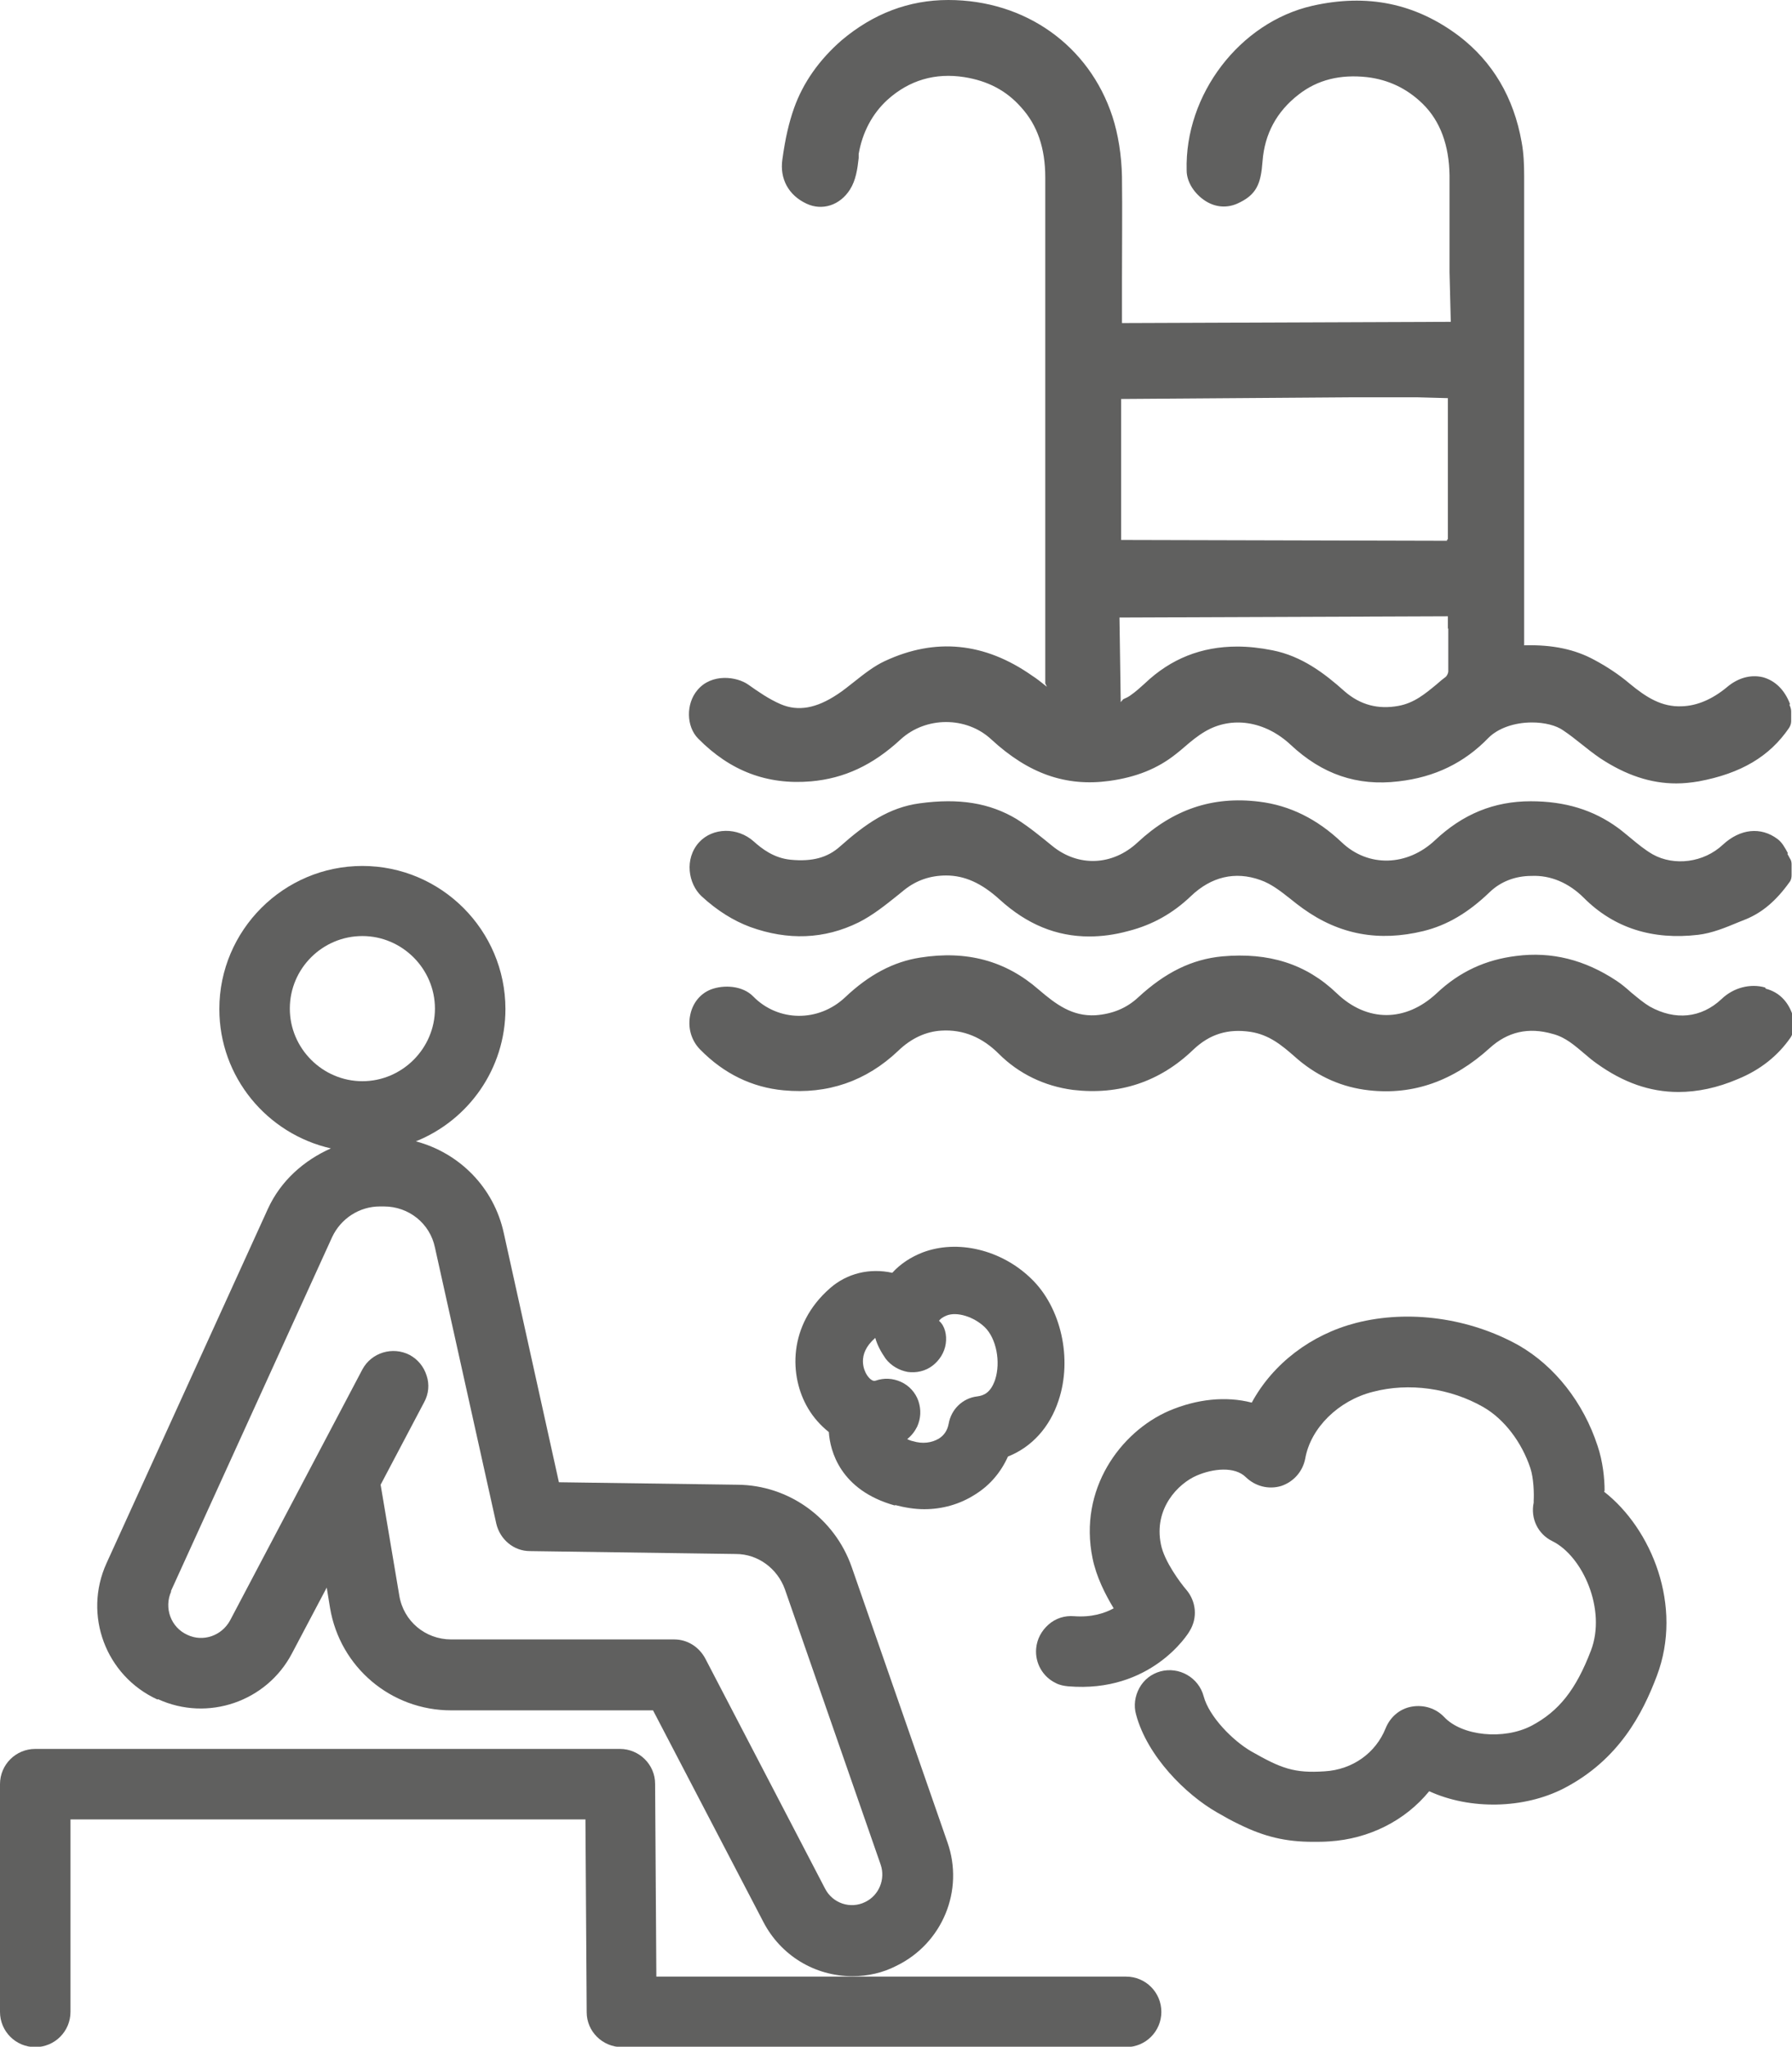 <?xml version="1.0" encoding="UTF-8"?>
<svg id="Layer_2" data-name="Layer 2" xmlns="http://www.w3.org/2000/svg" viewBox="0 0 43.22 49.35">
  <defs>
    <style>
      .cls-1 {
        fill: #60605f;
        stroke-width: 0px;
      }
    </style>
  </defs>
  <g id="Layer_1-2" data-name="Layer 1">
    <g>
      <path class="cls-1" d="M3.81,40.97c1.2.55,2.62.06,3.23-1.1l.84-1.59.08.49c.24,1.43,1.47,2.47,2.92,2.47h4.87l2.66,5.1c.42.81,1.24,1.31,2.15,1.31.37,0,.73-.08,1.06-.25,1.11-.54,1.64-1.82,1.23-2.98l-2.31-6.64c-.41-1.17-1.51-1.97-2.75-1.98l-4.31-.06-1.33-6.01c-.24-1.1-1.07-1.93-2.12-2.21,1.27-.51,2.16-1.75,2.16-3.19,0-1.9-1.55-3.45-3.45-3.45s-3.45,1.55-3.45,3.45c0,1.64,1.15,3.01,2.69,3.36-.65.29-1.21.78-1.52,1.46l-3.89,8.54c-.57,1.25-.02,2.72,1.23,3.29ZM6.99,24.32c0-.97.79-1.75,1.75-1.75s1.75.79,1.75,1.75-.79,1.75-1.75,1.75-1.75-.79-1.75-1.75ZM4.12,38.37l3.89-8.54c.21-.45.66-.74,1.15-.74h.1c.6,0,1.11.41,1.23.99l1.48,6.66c.09.38.42.66.81.66l4.97.07c.53,0,1,.35,1.18.85l2.31,6.64c.12.35-.04.74-.37.9-.36.18-.79.03-.97-.32l-2.89-5.55c-.15-.28-.43-.46-.75-.46h-5.38c-.62,0-1.15-.44-1.25-1.06l-.45-2.67,1.05-1.99c.11-.2.13-.43.06-.64-.07-.22-.21-.39-.41-.5-.41-.21-.92-.06-1.14.35l-3.19,6.05c-.2.37-.65.53-1.03.35-.4-.18-.57-.65-.39-1.05Z"/>
      <path class="cls-1" d="M27.15,47.66h-11.32l-.03-4.65c0-.46-.38-.84-.85-.84H.85c-.47,0-.85.38-.85.85v5.49c0,.47.38.85.85.85s.85-.38.85-.85v-4.64h12.42l.03,4.65c0,.46.38.84.85.84h12.16c.47,0,.85-.38.85-.85s-.38-.85-.85-.85Z"/>
      <path class="cls-1" d="M38.7,35.94c0-.28-.04-.7-.17-1.08-.34-1.04-1.03-1.92-1.9-2.42-1.18-.66-2.65-.87-3.93-.54-1.08.28-2,.98-2.51,1.92-.62-.16-1.32-.09-2,.2-1.17.51-2.18,1.89-1.84,3.55.09.45.31.88.51,1.21-.22.12-.53.22-.95.19-.23-.02-.45.05-.62.2-.17.15-.28.35-.3.58-.03.35.16.68.47.83.09.05.2.07.3.08,2,.17,2.9-1.27,2.93-1.33.2-.32.16-.72-.08-1-.13-.15-.53-.68-.61-1.09-.18-.87.42-1.47.86-1.66.39-.17.92-.23,1.19.04.23.22.55.3.85.21.3-.1.52-.35.58-.66.13-.74.8-1.4,1.63-1.61.87-.23,1.87-.09,2.67.37.5.29.92.84,1.13,1.47.08.24.09.62.08.78,0,.02,0,.03,0,.05-.08.38.1.76.45.93.73.36,1.31,1.65.93,2.64-.36.94-.77,1.46-1.43,1.81-.67.35-1.68.25-2.11-.21-.2-.21-.49-.3-.78-.25-.29.05-.52.25-.63.52-.24.6-.8,1-1.47,1.04-.74.05-1.05-.07-1.77-.48-.45-.26-1.02-.84-1.15-1.33-.12-.45-.59-.72-1.04-.6-.22.06-.4.2-.51.4-.11.2-.14.43-.08.64.27,1.01,1.2,1.93,1.95,2.36.19.11.37.21.54.29.61.3,1.12.42,1.78.42.13,0,.26,0,.39-.01.96-.06,1.83-.5,2.41-1.21.98.45,2.28.43,3.25-.07,1.33-.69,1.9-1.81,2.24-2.71.64-1.69-.13-3.55-1.27-4.44Z"/>
      <path class="cls-1" d="M21.59,36.29c.23.06.47.1.7.1.44,0,.86-.12,1.22-.35.36-.22.63-.54.8-.92.58-.23,1.01-.71,1.22-1.35.34-1.01.06-2.25-.66-2.94-.72-.7-1.78-.95-2.62-.63-.28.11-.53.27-.73.49-.54-.12-1.09.01-1.5.37-1.02.89-.99,2.13-.53,2.9.13.22.3.41.5.57.03.45.27,1.4,1.59,1.77ZM21.09,32.27s.01,0,.02-.01c.05.18.14.34.25.5.13.17.32.28.53.32.21.03.43-.02.6-.15.17-.13.29-.32.32-.53.03-.21-.02-.43-.16-.55,0-.02.06-.08.18-.13.25-.1.66.03.92.28.28.27.39.84.25,1.27-.11.32-.28.38-.43.4-.35.04-.63.31-.69.66-.03.16-.11.28-.24.36-.17.1-.39.13-.62.06-.05-.01-.1-.03-.14-.05.1-.08.18-.18.24-.3.09-.2.1-.41.03-.62-.07-.2-.22-.37-.42-.46-.2-.09-.41-.1-.61-.03-.11.04-.22-.15-.22-.15-.05-.08-.25-.48.2-.87Z"/>
      <path class="cls-1" d="M43.17,16.97c-.13-.34-.36-.56-.65-.64-.29-.07-.6.01-.87.24-.35.29-.72.45-1.09.46-.48.02-.85-.21-1.26-.55-.26-.22-.55-.41-.85-.57-.46-.25-1-.37-1.69-.35v-.09c0-.06,0-.13,0-.19V4.25c0-.27-.01-.55-.06-.82-.19-1.08-.7-1.94-1.51-2.56-1.05-.79-2.21-1.03-3.54-.73-1.75.4-3.08,2.14-3.03,3.97,0,.28.19.57.46.74.24.15.51.17.76.06.47-.21.57-.48.61-1.02.05-.66.34-1.2.87-1.61.46-.36,1.01-.49,1.65-.42.51.06.96.27,1.34.64.43.42.64,1.01.65,1.73v2.33s.03,1.2.03,1.2l-7.93.03v-1.02c0-.83.01-1.68,0-2.51-.01-.51-.09-1.02-.23-1.45C26.27,1.1,24.73,0,22.87,0c-.95,0-1.81.33-2.57.97-.54.47-.93,1.02-1.15,1.64-.12.34-.21.72-.28,1.23-.07.47.15.87.58,1.07.38.18.81.04,1.05-.34.14-.22.18-.49.21-.76v-.1c.09-.52.33-.97.69-1.3.53-.48,1.16-.66,1.86-.55.56.09,1.01.32,1.37.73.39.43.58.98.58,1.69,0,3.19,0,6.38,0,9.57v2.48s0,.09,0,.15l.04.08-.19-.15c-.05-.04-.11-.08-.17-.12-1.14-.8-2.33-.92-3.55-.35-.26.12-.5.31-.74.5-.13.1-.26.21-.4.3-.51.34-.95.42-1.37.24-.28-.12-.54-.3-.78-.47-.28-.2-.89-.28-1.23.13-.28.33-.27.88.02,1.17.77.78,1.66,1.12,2.72,1.03.8-.07,1.49-.39,2.16-1.01.61-.56,1.59-.56,2.19,0,.9.83,1.8,1.14,2.84,1,.66-.09,1.17-.3,1.6-.64.08-.06.16-.13.23-.19.15-.13.31-.26.48-.36.64-.38,1.45-.26,2.07.32.76.71,1.6,1,2.6.88.88-.1,1.59-.45,2.17-1.05.23-.23.62-.37,1.05-.37.3,0,.58.07.75.19.15.1.29.21.44.33.15.12.29.23.45.34.62.41,1.22.61,1.84.61.18,0,.36-.02.54-.05,1.02-.19,1.71-.6,2.18-1.29.03-.05.05-.1.05-.16v-.24c0-.05-.02-.11-.04-.15ZM34.93,15.15h0c0,.35,0,.69,0,1.04,0,.04-.03.1-.06.13-.07.05-.13.1-.22.18-.28.23-.54.45-.92.52-.49.09-.92-.02-1.3-.35-.48-.43-1.03-.85-1.74-.99-.3-.06-.58-.09-.85-.09-.86,0-1.6.29-2.23.89-.11.1-.22.2-.35.29-.04.03-.1.06-.17.09l-.06.07-.03-2.04,7.92-.03v.3ZM34.9,13.04l-7.86-.02v-3.4s5.54-.04,5.54-.04h1.61s.73.02.73.02v3.4s-.04.03-.02.03Z"/>
      <path class="cls-1" d="M42.57,23.81c-.35-.1-.76,0-1.05.28-.49.46-1.12.52-1.73.18-.15-.09-.28-.2-.45-.34-.11-.1-.23-.2-.35-.28-.77-.51-1.57-.71-2.42-.6-.74.09-1.37.38-1.92.9-.75.7-1.68.7-2.41,0-.74-.71-1.64-.99-2.76-.89-.74.07-1.38.39-2.03.99-.28.26-.62.4-1.03.43-.56.03-.95-.26-1.37-.62-.79-.69-1.73-.95-2.86-.77-.64.1-1.23.41-1.81.96-.64.6-1.61.59-2.21-.02-.26-.27-.72-.29-1.03-.17-.25.1-.43.32-.49.6-.07.31.02.63.24.85.57.58,1.25.91,2.01.98,1.06.1,1.99-.22,2.76-.95.32-.31.68-.47,1.05-.49.52-.03.98.16,1.38.56.48.48,1.1.78,1.79.87,1.11.13,2.09-.19,2.9-.97.4-.38.84-.51,1.38-.43.45.07.75.32,1.07.6l.08.07c.5.42,1.07.67,1.71.74,1.07.12,2.04-.23,2.91-1.02.43-.39.93-.51,1.52-.34.31.08.53.28.78.49.09.08.19.16.29.23.63.45,1.27.68,1.96.68.46,0,.94-.1,1.43-.31.54-.22.97-.56,1.28-1.01.03-.05.05-.1.05-.16v-.3s0-.06-.01-.09c-.11-.32-.33-.54-.64-.62Z"/>
      <path class="cls-1" d="M43.12,20.57c-.07-.13-.14-.26-.25-.34-.4-.3-.9-.25-1.32.14-.46.43-1.17.52-1.69.23-.19-.11-.36-.25-.54-.4-.1-.08-.19-.16-.3-.24-.59-.43-1.27-.64-2.1-.64-.89,0-1.64.31-2.31.94-.67.63-1.61.66-2.25.05-.59-.56-1.25-.89-1.99-.98-1.13-.14-2.08.19-2.93.98-.61.57-1.44.6-2.07.08-.27-.22-.55-.45-.85-.64-.65-.39-1.39-.51-2.34-.38-.74.1-1.3.49-1.92,1.04-.3.27-.67.37-1.19.32-.41-.04-.7-.27-.89-.44-.39-.35-.99-.34-1.32.02-.36.4-.26,1,.06,1.3.38.35.77.59,1.17.74.91.33,1.79.3,2.62-.11.34-.17.65-.42.95-.66l.16-.13c.28-.22.61-.34,1-.34.44,0,.85.18,1.29.58.66.6,1.37.89,2.16.89.3,0,.61-.04.94-.13.59-.15,1.08-.43,1.51-.84.49-.47,1.07-.61,1.68-.39.26.09.49.27.73.46.1.08.2.16.3.23.88.63,1.83.8,2.9.54.57-.14,1.08-.44,1.6-.94.26-.25.61-.39,1.01-.39.46-.02.9.17,1.26.53.73.73,1.66,1.02,2.76.89.33-.04.65-.17.96-.3l.2-.08c.38-.16.71-.43,1.04-.89.04-.05.05-.11.05-.17v-.26c0-.05-.01-.1-.04-.14l-.06-.11Z"/>
    </g>
  </g>
</svg>